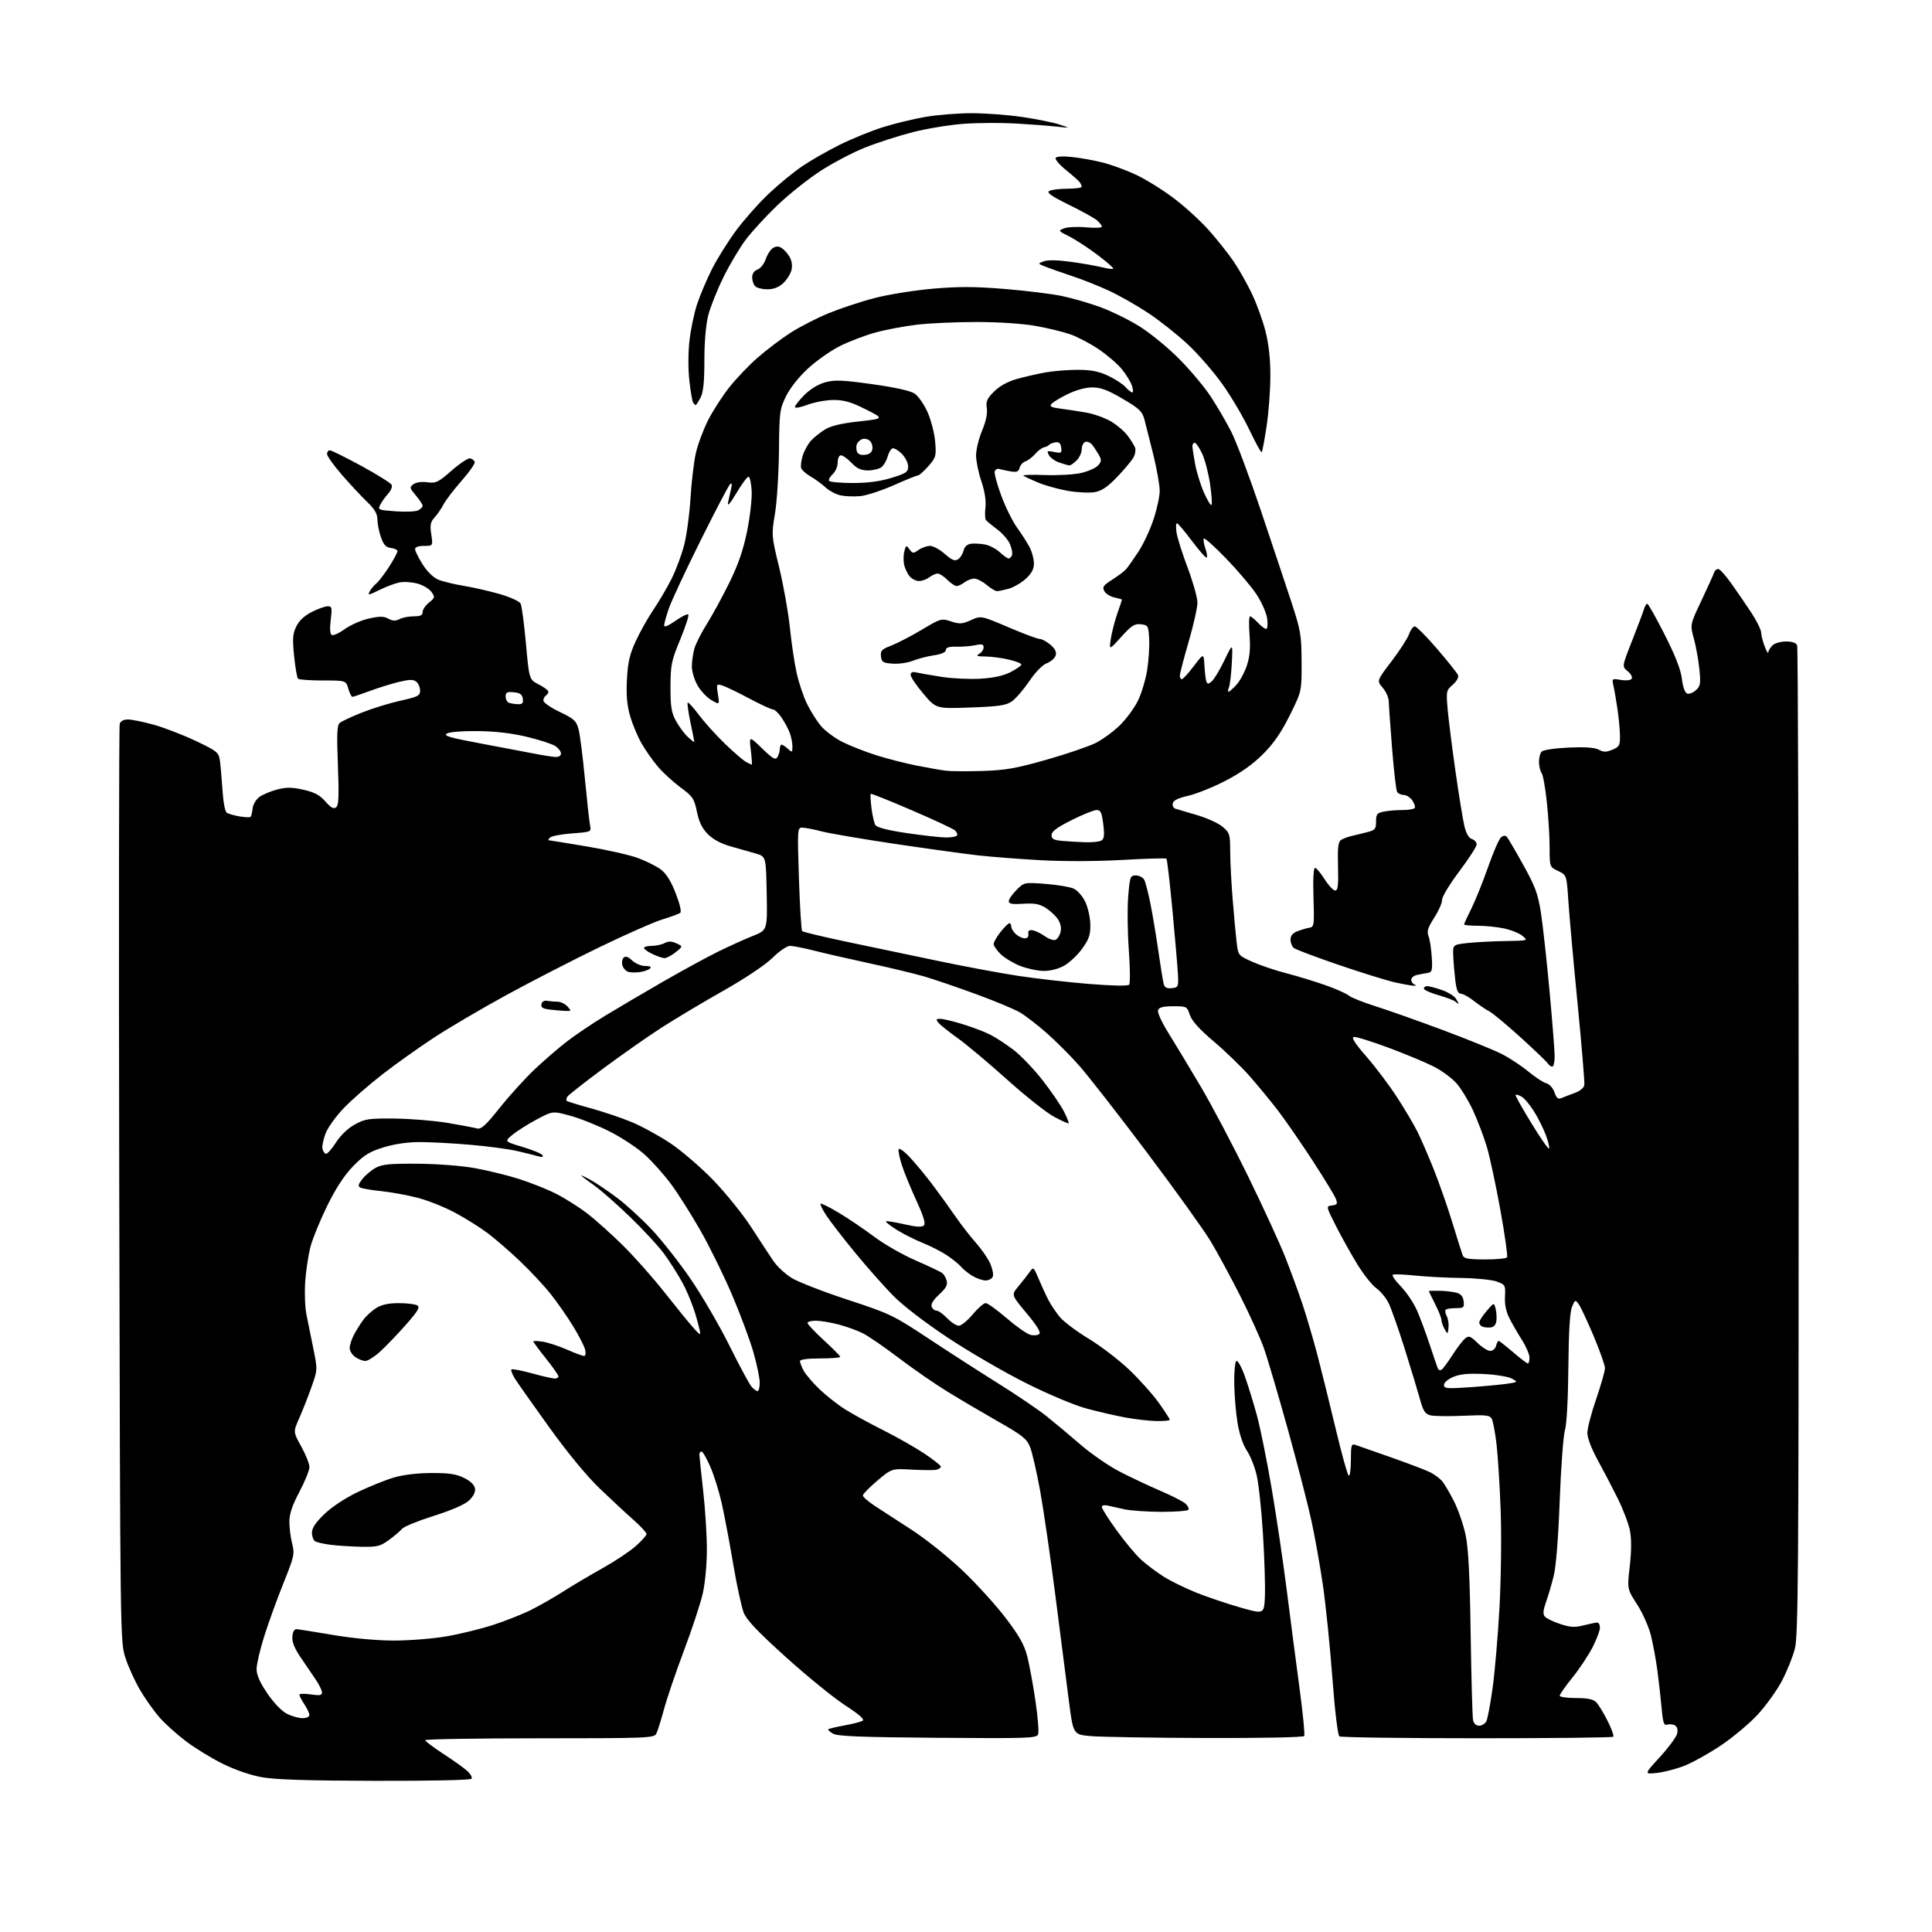 <?xml version="1.0" encoding="UTF-8" standalone="no"?>
<svg 
  version="1.1" 
  xmlns="http://www.w3.org/2000/svg" 
  xmlns:xlink="http://www.w3.org/1999/xlink" 
  xmlns:svg="http://www.w3.org/2000/svg"
  xmlns:rdf="http://www.w3.org/1999/02/22-rdf-syntax-ns#"
  xmlns:cc="http://creativecommons.org/ns#"
  xmlns:dc="http://purl.org/dc/elements/1.1/"
  viewBox="0 0 768 768"
  width="768"
  height="768"
>
<style>svg {background-color: white; }</style>"
<path stroke="none" fill="black" fill-rule="evenodd" d="M149.19,707.91C122.26,707.85 109.37,707.43 104.04,706.47C99.59,705.66 93.34,703.52 88.54,701.13C84.11,698.94 77.53,694.91 73.91,692.17C70.29,689.43 65.57,685.18 63.42,682.72C61.26,680.27 57.80,675.39 55.72,671.88C53.65,668.37 51.01,662.58 49.86,659.00C47.78,652.52 47.77,651.85 47.40,471.00C47.20,371.18 47.29,288.71 47.59,287.75C47.93,286.65 49.14,286.00 50.84,286.00C52.32,286.00 56.91,286.93 61.02,288.06C65.13,289.20 72.63,292.08 77.69,294.47C86.20,298.50 86.91,299.06 87.38,302.16C87.66,304.00 88.13,309.29 88.43,313.93C88.76,319.06 89.45,322.66 90.21,323.13C90.90,323.55 93.19,324.19 95.30,324.55C97.41,324.91 99.35,324.98 99.62,324.71C99.89,324.44 100.25,322.95 100.42,321.39C100.58,319.81 101.77,317.78 103.11,316.81C104.42,315.85 107.59,314.52 110.15,313.85C113.85,312.89 115.98,312.90 120.59,313.93C124.99,314.92 127.09,316.03 129.35,318.60C131.61,321.15 132.65,321.70 133.64,320.89C134.65,320.04 134.80,316.38 134.32,304.15C133.82,291.40 133.97,288.27 135.10,287.33C135.87,286.70 139.88,284.84 144.00,283.20C148.12,281.57 154.99,279.46 159.25,278.52C166.14,276.99 167.00,276.55 167.00,274.52C167.00,273.27 166.33,271.69 165.52,271.02C164.35,270.05 162.94,270.05 158.77,271.03C155.87,271.71 150.63,273.33 147.13,274.63C143.63,275.93 140.46,277.00 140.09,277.00C139.72,277.00 138.98,275.54 138.46,273.75C137.50,270.50 137.50,270.50 128.34,270.50C123.31,270.50 118.86,270.18 118.47,269.80C118.08,269.41 117.38,265.36 116.92,260.80C116.21,253.83 116.35,251.94 117.79,249.00C118.92,246.70 121.03,244.73 123.96,243.25C126.42,242.01 129.26,241.00 130.28,241.00C131.95,241.00 132.07,241.56 131.47,246.38C131.04,249.80 131.19,252.00 131.86,252.41C132.44,252.77 134.77,251.73 137.03,250.09C139.30,248.45 143.60,246.56 146.59,245.89C150.92,244.92 152.51,244.93 154.39,245.94C156.15,246.88 157.27,246.92 158.81,246.10C159.94,245.50 162.47,245.00 164.43,245.00C167.13,245.00 168.00,244.58 168.00,243.29C168.00,242.35 169.14,240.66 170.53,239.54C172.91,237.62 172.97,237.36 171.50,235.28C170.63,234.06 168.11,232.57 165.88,231.97C163.65,231.37 160.41,231.18 158.67,231.55C156.92,231.91 153.35,233.28 150.73,234.57C146.58,236.63 146.09,236.70 146.93,235.14C147.46,234.15 148.66,232.70 149.61,231.92C150.56,231.14 152.83,228.16 154.67,225.30C156.50,222.44 158.00,219.65 158.00,219.11C158.00,218.57 156.83,217.99 155.40,217.82C153.38,217.57 152.49,216.61 151.42,213.50C150.65,211.30 150.02,208.13 150.02,206.45C150.00,204.20 148.92,202.37 145.89,199.45C143.62,197.28 139.12,192.45 135.89,188.72C132.65,185.00 130.00,181.29 130.00,180.47C130.00,179.66 130.50,179.00 131.11,179.00C131.72,179.00 137.39,181.81 143.72,185.25C150.04,188.69 155.45,192.09 155.73,192.80C156.02,193.52 155.35,195.09 154.25,196.30C153.15,197.51 151.76,199.45 151.16,200.62C150.11,202.66 150.33,202.75 157.29,203.26C161.25,203.55 165.29,203.37 166.25,202.86C167.21,202.35 168.00,201.53 168.00,201.04C168.00,200.55 166.79,198.71 165.31,196.95C162.80,193.97 162.73,193.67 164.36,192.48C165.40,191.72 167.62,191.41 169.87,191.71C173.29,192.17 174.18,191.74 179.52,187.07C182.75,184.24 186.05,182.06 186.86,182.21C187.67,182.37 188.50,183.01 188.71,183.63C188.92,184.26 186.57,187.63 183.48,191.13C180.40,194.64 177.17,198.85 176.32,200.50C175.47,202.15 173.86,204.49 172.76,205.69C171.10,207.51 170.87,208.68 171.44,212.44C172.12,217.00 172.12,217.00 168.56,217.00C166.30,217.00 165.00,217.48 165.00,218.30C165.00,219.02 166.36,221.75 168.01,224.36C169.86,227.27 172.28,229.63 174.26,230.44C176.04,231.16 180.65,232.28 184.50,232.91C188.35,233.55 194.79,235.03 198.80,236.19C202.82,237.36 206.48,239.04 206.94,239.91C207.40,240.78 208.36,247.94 209.07,255.82C210.36,270.14 210.36,270.14 214.18,272.09C216.28,273.16 218.00,274.45 218.00,274.96C218.00,275.47 217.55,276.16 217.00,276.50C216.45,276.84 216.00,277.74 216.00,278.51C216.00,279.27 218.91,281.29 222.47,282.99C228.15,285.70 229.07,286.53 229.96,289.79C230.52,291.83 231.66,300.70 232.50,309.50C233.34,318.30 234.27,326.67 234.56,328.10C235.09,330.69 235.05,330.71 227.41,331.29C223.19,331.60 219.25,332.35 218.67,332.93C218.08,333.52 217.80,334.00 218.05,334.00C218.30,334.01 225.04,335.10 233.02,336.43C241.01,337.77 250.24,339.85 253.52,341.06C256.81,342.26 260.92,344.31 262.65,345.60C264.81,347.21 266.68,350.18 268.57,355.01C270.20,359.15 270.96,362.38 270.42,362.84C269.91,363.27 266.80,364.43 263.50,365.42C260.20,366.41 248.95,371.36 238.50,376.42C228.05,381.48 211.40,390.04 201.50,395.44C191.60,400.84 178.55,408.51 172.50,412.48C166.45,416.45 157.22,423.02 152.00,427.08C146.78,431.13 139.93,437.10 136.79,440.35C133.64,443.59 130.34,448.17 129.44,450.51C128.55,452.86 127.97,455.58 128.16,456.56C128.35,457.54 128.95,458.48 129.50,458.65C130.05,458.82 131.85,456.84 133.50,454.24C135.36,451.32 138.21,448.58 141.00,447.03C145.11,444.75 146.49,444.55 157.00,444.65C163.32,444.72 172.78,445.50 178.00,446.38C183.22,447.26 188.43,448.25 189.57,448.56C191.26,449.03 192.95,447.51 198.70,440.31C202.58,435.45 208.85,428.55 212.64,424.98C216.43,421.40 222.22,416.41 225.52,413.88C228.81,411.35 235.55,406.82 240.50,403.80C245.45,400.79 255.80,394.70 263.50,390.26C271.20,385.83 281.10,380.43 285.50,378.27C289.90,376.11 296.10,373.30 299.28,372.04C305.05,369.75 305.05,369.75 304.78,355.12C304.50,340.50 304.50,340.50 300.50,339.31C298.30,338.66 293.83,337.39 290.57,336.48C286.69,335.41 283.53,333.73 281.44,331.64C279.12,329.32 277.90,326.84 277.04,322.69C275.95,317.44 275.40,316.62 270.56,313.05C267.66,310.90 263.61,307.20 261.57,304.82C259.54,302.44 256.59,298.25 255.02,295.50C253.45,292.75 251.41,287.84 250.47,284.60C249.24,280.32 248.89,276.33 249.22,270.10C249.57,263.25 250.29,260.15 252.72,254.86C254.40,251.21 257.56,245.59 259.75,242.36C261.94,239.14 265.17,233.64 266.93,230.14C268.69,226.65 270.96,220.56 271.97,216.62C272.98,212.68 274.11,204.29 274.49,197.98C274.87,191.66 275.81,183.69 276.58,180.26C277.34,176.82 279.53,170.92 281.43,167.14C283.33,163.36 287.17,157.40 289.97,153.89C292.76,150.37 297.85,145.06 301.27,142.08C304.70,139.10 310.45,134.74 314.06,132.40C317.67,130.06 324.48,126.55 329.18,124.60C333.89,122.66 342.18,119.90 347.62,118.49C353.06,117.07 363.49,115.40 370.82,114.76C381.11,113.87 387.58,113.90 399.32,114.86C407.67,115.54 417.85,116.79 421.94,117.63C426.03,118.47 432.95,120.46 437.32,122.06C441.69,123.65 448.69,127.08 452.88,129.68C457.07,132.29 464.12,138.03 468.53,142.46C472.95,146.88 478.66,153.66 481.21,157.52C483.76,161.38 487.47,167.74 489.46,171.65C491.44,175.56 496.68,189.50 501.10,202.63C505.52,215.76 510.98,232.12 513.24,239.00C517.06,250.65 517.35,252.29 517.40,263.13C517.46,274.76 517.46,274.76 512.72,284.31C509.30,291.21 506.34,295.50 502.04,299.80C498.03,303.81 493.17,307.26 487.13,310.38C482.20,312.93 475.54,315.60 472.33,316.33C468.37,317.23 466.40,318.19 466.18,319.33C466.00,320.25 466.45,321.21 467.18,321.45C467.90,321.69 471.74,322.83 475.71,323.98C479.67,325.12 484.29,327.21 485.96,328.62C488.82,331.03 489.00,331.60 489.02,338.34C489.02,342.28 489.47,350.90 490.00,357.50C490.53,364.10 491.25,371.82 491.59,374.66C492.21,379.80 492.23,379.83 497.85,382.34C500.96,383.73 507.10,385.80 511.50,386.93C515.90,388.07 522.88,390.20 527.00,391.67C531.12,393.13 535.26,394.97 536.18,395.76C537.11,396.55 541.83,398.44 546.68,399.96C551.53,401.49 563.50,405.72 573.29,409.37C583.07,413.02 593.65,417.31 596.80,418.90C599.95,420.49 604.77,423.65 607.51,425.93C610.26,428.20 613.48,430.32 614.68,430.62C615.94,430.95 617.31,432.46 617.92,434.20C618.74,436.55 619.37,437.06 620.74,436.48C621.71,436.07 624.08,435.16 626.00,434.46C628.10,433.70 629.62,432.43 629.80,431.28C629.96,430.22 628.75,415.66 627.11,398.93C625.47,382.19 623.82,363.86 623.45,358.18C622.77,347.86 622.77,347.86 619.39,346.24C616.00,344.63 616.00,344.63 616.00,336.85C616.00,332.58 615.50,324.45 614.89,318.79C614.28,313.13 613.36,307.97 612.83,307.32C612.30,306.67 611.83,304.74 611.78,303.02C611.73,301.31 612.21,299.39 612.85,298.75C613.50,298.10 618.23,297.41 623.59,297.17C630.13,296.89 633.92,297.15 635.54,298.02C637.44,299.04 638.49,299.04 640.95,298.02C643.66,296.90 644.00,296.30 643.97,292.63C643.95,290.36 643.51,285.57 642.99,282.00C642.47,278.43 641.74,274.19 641.37,272.60C640.72,269.73 640.76,269.70 644.34,270.28C646.51,270.63 648.23,270.43 648.64,269.77C649.01,269.17 648.29,267.84 647.03,266.82C644.74,264.97 644.74,264.97 648.77,254.73C650.98,249.11 653.10,243.49 653.47,242.25C653.83,241.01 654.44,240.00 654.82,240.00C655.19,240.00 658.30,245.51 661.72,252.25C665.99,260.68 668.13,266.16 668.57,269.82C668.96,273.04 669.77,275.36 670.64,275.69C671.43,276.00 673.00,275.41 674.13,274.38C675.95,272.74 676.11,271.79 675.53,266.01C675.17,262.43 674.19,256.98 673.35,253.90C671.82,248.30 671.82,248.30 676.27,238.90C678.71,233.73 681.00,228.68 681.36,227.67C681.71,226.66 682.56,226.02 683.24,226.25C683.92,226.47 686.21,229.10 688.33,232.08C690.45,235.06 693.94,240.16 696.09,243.41C698.24,246.65 700.03,250.25 700.08,251.41C700.12,252.56 700.76,255.07 701.50,257.00C702.24,258.93 702.88,259.97 702.92,259.32C702.97,258.67 703.71,257.44 704.57,256.57C705.45,255.69 707.82,255.00 709.96,255.00C712.53,255.00 713.99,255.52 714.39,256.58C714.73,257.45 715.00,346.23 715.00,453.87C715.00,626.22 714.82,650.28 713.47,655.45C712.63,658.68 710.33,664.38 708.36,668.14C706.39,671.89 702.09,677.89 698.81,681.47C695.53,685.05 688.87,690.63 684.02,693.88C679.16,697.13 672.56,700.79 669.35,702.02C666.13,703.25 661.26,704.49 658.53,704.78C653.55,705.30 653.55,705.30 659.80,698.48C663.24,694.73 666.32,690.56 666.66,689.22C667.05,687.67 666.77,686.47 665.89,685.92C665.12,685.44 663.75,685.28 662.83,685.56C661.43,686.00 661.07,685.02 660.55,679.29C660.21,675.56 659.47,668.90 658.90,664.50C658.32,660.10 657.15,653.66 656.29,650.20C655.43,646.70 652.97,641.17 650.77,637.77C646.82,631.65 646.82,631.65 647.86,622.58C648.54,616.65 648.57,611.76 647.94,608.50C647.42,605.75 645.19,599.90 643.00,595.50C640.81,591.10 637.21,584.21 635.01,580.20C632.62,575.85 631.00,571.56 631.00,569.60C631.00,567.79 632.57,561.73 634.50,556.14C636.42,550.54 638.00,545.02 638.00,543.87C638.00,542.71 635.96,536.94 633.47,531.03C630.98,525.13 628.31,519.44 627.54,518.40C626.22,516.59 626.09,516.64 624.89,519.50C624.05,521.53 623.58,529.30 623.45,543.50C623.34,556.14 622.80,566.09 622.09,568.50C621.44,570.70 620.50,583.30 620.01,596.50C619.45,611.51 618.55,622.75 617.61,626.50C616.79,629.80 615.41,634.48 614.55,636.89C613.42,640.08 613.28,641.64 614.07,642.59C614.67,643.30 617.40,644.64 620.14,645.55C624.21,646.90 625.94,647.00 629.51,646.10C631.92,645.50 634.36,645.00 634.94,645.00C635.52,645.00 636.00,645.91 636.00,647.03C636.00,648.14 634.69,651.63 633.09,654.78C631.49,657.93 627.89,663.34 625.09,666.82C622.29,670.29 620.00,673.55 620.00,674.07C620.00,674.58 622.89,675.00 626.43,675.00C631.01,675.00 633.32,675.46 634.47,676.62C635.36,677.50 637.40,680.82 639.00,683.99C640.60,687.17 641.63,690.04 641.29,690.38C640.95,690.72 616.55,690.99 587.08,690.98C557.61,690.98 533.01,690.64 532.42,690.23C531.79,689.81 530.62,680.00 529.62,666.73C528.67,654.21 527.00,637.79 525.89,630.23C524.79,622.68 522.78,611.33 521.42,605.00C520.07,598.67 515.80,582.13 511.95,568.23C508.09,554.33 503.78,539.70 502.35,535.73C500.93,531.75 496.70,522.42 492.94,515.00C489.18,507.57 483.92,497.86 481.24,493.40C478.56,488.95 467.10,472.97 455.76,457.90C444.42,442.83 432.30,427.30 428.82,423.40C425.35,419.49 419.57,413.73 416.00,410.59C412.43,407.45 407.70,403.80 405.50,402.49C403.30,401.18 395.39,397.88 387.91,395.15C380.44,392.42 371.21,389.27 367.41,388.16C363.61,387.05 353.98,384.73 346.00,383.01C338.02,381.29 328.05,379.01 323.83,377.94C319.62,376.87 315.21,376.00 314.04,376.00C312.84,376.00 309.79,378.08 307.08,380.75C304.17,383.61 296.32,388.86 287.37,393.93C279.19,398.56 268.14,405.17 262.82,408.60C257.49,412.04 247.08,419.34 239.69,424.82C232.30,430.31 225.92,435.32 225.52,435.96C225.13,436.61 225.01,437.34 225.27,437.60C225.52,437.86 229.78,439.17 234.72,440.53C239.66,441.88 246.98,444.34 250.99,446.00C255.00,447.65 261.93,451.43 266.40,454.40C270.87,457.38 278.59,464.01 283.56,469.15C288.52,474.29 295.35,482.77 298.73,488.00C302.11,493.23 306.03,499.20 307.45,501.28C308.86,503.36 312.05,506.34 314.52,507.91C316.99,509.48 327.00,513.39 336.76,516.60C353.83,522.21 355.05,522.79 369.00,532.02C376.98,537.30 389.46,545.34 396.74,549.89C404.03,554.45 412.63,560.27 415.86,562.84C419.08,565.40 425.19,570.50 429.42,574.17C433.65,577.84 440.63,582.66 444.92,584.90C449.21,587.13 456.50,590.57 461.11,592.55C465.72,594.52 470.27,596.84 471.22,597.70C472.17,598.56 472.71,599.66 472.42,600.13C472.12,600.61 467.30,600.99 461.69,600.98C456.09,600.96 449.48,600.51 447.00,599.97C444.52,599.43 441.49,598.75 440.25,598.47C438.96,598.18 438.00,598.44 438.00,599.08C438.00,599.69 440.68,603.90 443.95,608.44C447.23,612.97 451.62,618.22 453.70,620.09C455.79,621.97 459.75,624.94 462.50,626.69C465.25,628.44 471.10,631.31 475.50,633.08C479.90,634.84 487.77,637.50 493.00,638.99C502.50,641.70 502.50,641.70 502.82,634.60C502.99,630.70 502.65,619.62 502.06,610.00C501.48,600.38 500.34,589.73 499.53,586.34C498.73,582.96 496.97,578.57 495.62,576.59C494.15,574.41 492.70,570.14 491.97,565.81C491.30,561.86 490.70,554.78 490.63,550.07C490.56,545.27 490.94,541.28 491.49,541.00C492.04,540.73 493.53,543.42 494.82,547.00C496.10,550.58 498.25,557.55 499.60,562.50C500.96,567.45 503.60,580.51 505.48,591.53C507.36,602.55 510.07,620.78 511.49,632.03C512.91,643.29 515.19,660.75 516.55,670.83C517.91,680.91 518.76,689.58 518.45,690.08C518.12,690.62 501.76,690.95 479.19,690.88C457.91,690.81 437.37,690.47 433.55,690.13C426.61,689.50 426.61,689.50 424.88,676.00C423.93,668.58 421.54,649.90 419.56,634.50C417.59,619.10 414.86,600.33 413.50,592.78C412.13,585.24 410.32,577.35 409.48,575.25C408.15,571.93 406.50,570.61 396.73,565.05C390.55,561.53 381.45,556.17 376.50,553.12C371.55,550.08 362.91,544.10 357.29,539.83C351.68,535.57 345.28,531.16 343.07,530.04C340.87,528.91 336.48,527.32 333.32,526.50C330.16,525.67 326.10,525.00 324.29,525.00C322.48,525.00 321.00,525.41 321.00,525.91C321.00,526.41 323.93,529.50 327.50,532.78C331.07,536.05 334.00,539.02 334.00,539.37C334.00,539.72 330.40,540.00 326.00,540.00C321.08,540.00 318.00,540.40 318.00,541.05C318.00,541.63 318.64,543.31 319.42,544.80C320.20,546.28 323.02,549.59 325.67,552.15C328.33,554.71 332.98,558.36 336.00,560.27C339.02,562.17 345.77,565.87 351.00,568.48C356.23,571.09 363.54,575.24 367.25,577.69C370.96,580.15 374.00,582.54 374.00,583.00C374.00,583.47 373.21,584.03 372.25,584.25C371.29,584.46 366.90,584.44 362.50,584.20C354.50,583.75 354.50,583.75 348.75,588.59C345.59,591.25 343.00,593.90 343.00,594.47C343.00,595.03 345.14,596.91 347.75,598.62C350.36,600.34 357.00,604.65 362.50,608.20C368.09,611.82 376.99,618.95 382.70,624.38C388.31,629.73 396.04,638.24 399.87,643.30C405.23,650.36 407.21,653.90 408.37,658.50C409.21,661.80 410.66,669.72 411.61,676.11C412.55,682.49 413.03,688.48 412.67,689.41C412.07,690.97 408.94,691.08 372.76,690.80C342.36,690.57 332.97,690.20 331.16,689.17C329.88,688.44 329.02,687.65 329.25,687.42C329.48,687.18 332.34,686.50 335.59,685.90C338.84,685.30 342.12,684.47 342.87,684.05C343.83,683.51 341.72,681.64 335.87,677.83C331.27,674.82 320.69,666.22 312.37,658.70C301.22,648.64 296.81,643.99 295.64,641.07C294.77,638.88 292.89,630.21 291.47,621.80C290.05,613.38 288.02,602.62 286.97,597.87C285.91,593.13 283.86,586.49 282.39,583.12C280.93,579.76 279.35,577.00 278.87,577.00C278.39,577.00 278.01,577.56 278.02,578.25C278.03,578.94 278.70,585.35 279.51,592.50C280.32,599.65 280.98,610.14 280.99,615.80C281.00,621.67 280.31,629.21 279.39,633.30C278.50,637.26 275.15,647.48 271.93,656.00C268.72,664.52 265.12,675.10 263.93,679.50C262.74,683.90 261.36,688.29 260.85,689.25C259.99,690.88 256.75,691.00 214.46,691.00C189.46,691.00 169.01,691.34 169.01,691.75C169.02,692.16 172.31,694.63 176.32,697.24C180.33,699.85 184.61,702.92 185.83,704.05C187.05,705.19 187.78,706.54 187.46,707.06C187.12,707.62 171.75,707.96 149.19,707.91zM587.98,686.00C589.05,686.00 590.34,685.21 590.84,684.25C591.34,683.29 592.46,677.33 593.34,671.00C594.22,664.67 595.45,650.27 596.07,639.00C596.69,627.55 596.90,610.55 596.54,600.50C596.18,590.60 595.44,578.72 594.90,574.10C594.35,569.47 593.50,564.93 593.00,564.01C592.22,562.55 590.72,562.38 581.63,562.79C575.87,563.05 570.00,562.97 568.60,562.61C566.51,562.09 565.76,560.94 564.47,556.24C563.60,553.08 560.84,543.98 558.34,536.00C555.83,528.02 552.94,519.85 551.91,517.83C550.89,515.82 548.71,513.22 547.07,512.05C545.44,510.89 542.10,506.69 539.65,502.72C537.20,498.75 533.37,491.90 531.14,487.50C527.08,479.50 527.08,479.50 529.49,479.19C531.58,478.92 531.78,478.56 531.01,476.52C530.51,475.22 526.30,468.31 521.65,461.17C516.99,454.03 510.82,445.10 507.92,441.34C505.03,437.58 500.02,431.50 496.80,427.83C493.58,424.17 487.16,417.95 482.53,414.03C476.73,409.10 473.76,405.81 472.98,403.44C471.87,400.08 471.72,400.00 466.39,400.00C462.41,400.00 460.78,400.41 460.35,401.54C460.00,402.43 461.77,406.30 464.56,410.79C467.21,415.03 472.96,424.57 477.35,432.00C481.74,439.43 490.17,455.40 496.09,467.50C502.00,479.60 508.63,494.00 510.81,499.50C512.99,505.00 516.13,513.55 517.78,518.50C519.43,523.45 522.14,532.67 523.79,539.00C525.44,545.33 528.70,558.50 531.03,568.27C533.36,578.05 535.65,586.29 536.13,586.58C536.61,586.88 537.00,584.11 537.00,580.44C537.00,574.53 537.20,573.83 538.75,574.35C539.71,574.67 546.19,576.93 553.15,579.39C560.11,581.84 567.09,584.51 568.66,585.32C570.22,586.13 572.25,587.63 573.16,588.65C574.07,589.67 576.22,593.29 577.95,596.71C579.67,600.12 581.77,606.19 582.61,610.21C583.72,615.50 584.27,626.26 584.61,649.50C584.88,667.10 585.30,682.51 585.56,683.75C585.86,685.15 586.77,686.00 587.98,686.00zM120.25,683.00C121.79,683.00 123.00,682.45 122.99,681.75C122.99,681.06 122.09,679.15 121.00,677.50C119.91,675.85 119.01,674.13 119.01,673.69C119.00,673.24 121.03,673.18 123.50,673.55C127.10,674.09 128.00,673.93 128.00,672.75C128.00,671.94 126.79,669.53 125.32,667.39C123.84,665.25 121.13,661.25 119.29,658.50C116.97,655.05 116.02,652.57 116.22,650.50C116.40,648.56 117.03,647.54 118.00,647.62C118.83,647.69 125.35,648.73 132.50,649.94C140.45,651.29 149.80,652.14 156.57,652.15C162.66,652.15 172.01,651.41 177.35,650.50C182.68,649.59 191.09,647.54 196.02,645.94C200.96,644.34 207.81,641.62 211.25,639.89C214.69,638.16 220.43,634.87 224.00,632.58C227.57,630.29 234.50,626.19 239.39,623.46C244.28,620.73 250.24,616.77 252.64,614.67C255.04,612.56 257.00,610.36 257.00,609.79C257.00,609.22 254.64,606.67 251.76,604.12C248.87,601.58 242.84,595.97 238.35,591.66C233.28,586.80 225.68,577.58 218.34,567.39C211.83,558.35 205.66,549.59 204.63,547.93C203.60,546.27 203.00,544.66 203.30,544.37C203.59,544.07 207.25,544.77 211.43,545.92C215.60,547.06 219.69,548.00 220.51,548.00C221.33,548.00 222.00,547.61 222.00,547.13C222.00,546.65 219.75,543.44 217.00,540.00C214.25,536.56 212.00,533.52 212.00,533.24C212.00,532.97 213.73,533.02 215.85,533.36C217.96,533.70 222.25,535.11 225.38,536.49C228.50,537.87 231.54,539.00 232.14,539.00C232.79,539.00 232.97,538.01 232.58,536.48C232.24,535.09 230.10,530.93 227.85,527.23C225.59,523.53 221.58,517.77 218.93,514.44C216.29,511.10 210.79,505.20 206.71,501.33C202.64,497.46 196.87,492.46 193.90,490.23C190.93,487.99 185.09,484.33 180.91,482.08C176.74,479.84 169.99,477.15 165.91,476.11C161.84,475.06 155.35,473.88 151.50,473.49C147.65,473.09 143.92,472.45 143.21,472.07C142.22,471.54 142.42,470.74 144.05,468.67C145.22,467.18 147.60,465.18 149.34,464.23C151.92,462.82 154.96,462.52 166.00,462.60C173.66,462.65 183.46,463.40 188.64,464.33C193.66,465.22 201.54,467.15 206.14,468.60C210.74,470.05 217.43,472.71 221.00,474.51C224.57,476.31 230.20,479.87 233.50,482.42C236.80,484.96 243.24,490.75 247.81,495.27C252.38,499.80 259.81,508.19 264.31,513.93C268.82,519.66 273.95,525.96 275.73,527.93C278.95,531.50 278.95,531.50 276.91,524.00C275.80,519.88 273.29,513.58 271.34,510.00C269.40,506.43 265.98,501.06 263.75,498.09C261.52,495.11 255.52,488.64 250.42,483.72C245.32,478.79 239.03,473.25 236.43,471.40C233.84,469.56 231.44,467.74 231.11,467.37C230.77,466.99 232.35,467.70 234.60,468.94C236.86,470.19 241.65,473.41 245.25,476.11C248.86,478.81 255.11,484.53 259.15,488.83C263.19,493.13 270.19,502.06 274.71,508.68C279.22,515.29 286.13,527.18 290.06,535.10C293.99,543.02 297.91,550.29 298.76,551.25C299.61,552.21 300.69,553.00 301.15,553.00C301.62,553.00 302.00,551.48 302.00,549.61C302.00,547.75 300.85,542.24 299.44,537.36C298.04,532.49 294.20,522.20 290.91,514.50C287.62,506.80 281.96,495.32 278.35,489.00C274.73,482.68 269.54,474.48 266.82,470.79C264.10,467.10 259.41,461.83 256.40,459.08C253.38,456.32 247.00,452.11 242.21,449.71C237.42,447.32 230.39,444.51 226.59,443.49C219.69,441.62 219.69,441.62 213.27,445.04C209.75,446.93 205.43,449.66 203.69,451.12C200.51,453.77 200.51,453.77 207.72,455.92C211.68,457.10 215.23,458.57 215.62,459.19C216.10,459.97 215.57,460.10 213.91,459.62C212.58,459.24 208.80,458.30 205.50,457.54C202.20,456.77 193.88,455.66 187.00,455.07C180.12,454.47 171.06,453.99 166.86,453.99C161.94,454.00 156.79,454.75 152.43,456.10C146.86,457.82 144.71,459.15 140.45,463.51C136.91,467.13 133.63,472.12 130.15,479.16C127.35,484.85 124.33,492.20 123.45,495.50C122.58,498.80 121.62,505.10 121.32,509.50C121.03,513.90 121.24,519.75 121.81,522.50C122.37,525.25 123.60,531.33 124.54,536.00C126.26,544.50 126.26,544.50 123.77,551.50C122.41,555.35 120.22,560.90 118.91,563.84C116.53,569.18 116.53,569.18 119.76,575.02C121.54,578.23 123.00,581.91 123.00,583.19C123.00,584.47 121.21,588.89 119.03,593.01C116.20,598.34 115.05,601.75 115.03,604.81C115.01,607.18 115.50,611.11 116.12,613.54C117.17,617.72 116.97,618.62 112.71,629.24C110.22,635.43 106.79,644.89 105.09,650.26C103.39,655.63 102.00,661.56 102.00,663.45C102.00,665.83 103.30,668.78 106.29,673.19C108.86,676.95 111.98,680.20 114.04,681.25C115.94,682.21 118.74,683.00 120.25,683.00zM143.60,614.86C139.69,614.78 134.25,614.44 131.50,614.09C128.75,613.75 125.94,613.11 125.25,612.67C124.56,612.24 124.00,610.70 124.00,609.26C124.00,607.42 125.48,605.20 128.93,601.88C131.87,599.05 137.24,595.50 142.18,593.13C146.76,590.94 153.20,588.34 156.50,587.36C160.26,586.24 165.86,585.57 171.50,585.55C178.52,585.52 181.38,585.96 184.50,587.51C187.09,588.80 188.61,590.29 188.82,591.74C189.02,593.17 188.15,594.88 186.39,596.51C184.68,598.10 179.42,600.38 172.39,602.60C166.19,604.55 160.53,606.86 159.81,607.74C159.09,608.62 156.74,610.61 154.60,612.17C151.12,614.69 149.93,614.98 143.60,614.86zM459.75,564.89C456.86,564.83 451.31,564.20 447.42,563.49C443.53,562.77 436.57,561.17 431.96,559.93C427.08,558.61 417.00,554.38 407.86,549.81C399.22,545.49 385.28,537.39 376.87,531.82C367.69,525.73 358.97,519.03 355.03,515.03C351.43,511.38 344.62,503.68 339.90,497.94C335.19,492.20 330.07,485.58 328.52,483.23C326.97,480.88 325.92,478.75 326.18,478.49C326.44,478.23 329.77,479.89 333.58,482.18C337.38,484.47 343.70,488.75 347.60,491.69C351.51,494.62 358.94,498.86 364.10,501.10C369.27,503.34 374.01,505.60 374.64,506.12C375.27,506.64 376.03,508.02 376.34,509.19C376.75,510.77 375.96,512.18 373.32,514.60C371.02,516.71 369.95,518.44 370.34,519.44C370.67,520.30 371.54,521.00 372.28,521.00C373.02,521.00 374.92,522.35 376.50,524.00C378.08,525.65 380.17,527.00 381.14,527.00C382.11,527.00 384.59,524.98 386.66,522.50C388.73,520.02 391.05,518.00 391.81,518.00C392.58,518.00 396.33,520.70 400.15,523.99C403.97,527.29 408.23,530.27 409.62,530.62C411.01,530.97 412.60,530.80 413.15,530.25C413.81,529.59 412.12,526.84 408.07,522.01C402.00,514.76 402.00,514.76 404.75,511.45C406.26,509.63 408.25,507.10 409.16,505.82C410.82,503.50 410.82,503.50 412.94,508.50C414.10,511.25 415.83,514.99 416.78,516.81C417.72,518.64 419.75,521.65 421.28,523.52C422.82,525.38 427.96,529.26 432.72,532.13C437.48,535.01 444.72,540.54 448.81,544.42C452.90,548.31 458.22,554.25 460.62,557.62C463.03,560.99 465.00,564.03 465.00,564.38C465.00,564.72 462.64,564.95 459.75,564.89zM584.25,551.45C589.89,551.06 596.52,550.44 599.00,550.07C603.47,549.42 603.48,549.40 601.00,548.02C599.62,547.25 594.67,546.43 589.98,546.20C583.74,545.89 580.47,546.19 577.73,547.34C575.59,548.24 574.00,549.59 574.00,550.53C574.00,551.98 575.15,552.08 584.25,551.45zM573.08,544.45C573.60,544.13 575.52,541.53 577.35,538.68C579.17,535.83 581.44,532.87 582.38,532.09C583.88,530.85 584.46,531.05 587.34,533.84C589.13,535.58 591.40,537.00 592.39,537.00C593.38,537.00 594.42,536.10 594.71,535.00C595.00,533.90 595.45,533.00 595.71,533.00C595.97,533.00 598.55,535.02 601.45,537.50C604.35,539.98 607.00,542.00 607.36,542.00C607.71,542.00 608.00,540.96 608.00,539.70C608.00,538.43 606.66,535.27 605.01,532.68C603.37,530.09 601.12,526.20 600.02,524.03C598.68,521.40 598.09,518.53 598.25,515.41C598.49,510.89 598.38,510.68 595.00,509.44C593.08,508.73 586.77,508.09 581.00,508.02C575.23,507.95 566.90,507.51 562.50,507.05C558.10,506.59 554.12,506.44 553.66,506.72C553.19,507.00 554.63,509.09 556.86,511.37C559.08,513.64 561.98,517.98 563.31,521.00C564.63,524.02 566.96,530.33 568.49,535.00C570.02,539.67 571.46,543.84 571.70,544.27C571.94,544.69 572.56,544.77 573.08,544.45zM145.22,541.00C144.24,541.00 142.44,540.30 141.22,539.44C140.00,538.59 139.00,536.99 139.00,535.89C139.00,534.80 139.74,532.46 140.65,530.70C141.57,528.94 143.25,526.23 144.39,524.69C145.53,523.14 147.88,521.00 149.60,519.94C151.78,518.59 154.53,518.00 158.62,518.02C161.85,518.02 165.14,518.44 165.93,518.93C167.05,519.65 166.06,521.29 161.18,526.80C157.78,530.63 153.20,535.39 151.00,537.38C148.80,539.37 146.20,541.00 145.22,541.00zM575.80,527.80C575.49,530.48 575.48,530.48 574.24,528.32C573.56,527.11 573.00,525.50 573.00,524.74C573.00,523.97 571.88,521.13 570.50,518.42C569.13,515.71 568.01,513.39 568.00,513.25C568.00,513.11 569.91,513.04 572.25,513.10C574.59,513.15 577.62,513.51 579.00,513.89C580.75,514.37 581.59,515.39 581.82,517.29C582.11,519.77 581.84,520.00 578.73,520.00C576.86,520.00 575.05,520.28 574.70,520.63C574.35,520.98 574.53,522.13 575.10,523.18C575.66,524.24 575.98,526.31 575.80,527.80zM592.50,527.69C591.40,527.79 589.94,527.64 589.25,527.36C588.56,527.07 588.02,526.31 588.04,525.67C588.06,525.02 589.39,522.97 590.99,521.10C593.89,517.71 593.89,517.71 594.53,520.25C594.88,521.65 595.02,523.85 594.83,525.15C594.62,526.64 593.77,527.57 592.50,527.69zM391.78,509.00C390.53,508.99 388.15,508.17 386.50,507.16C384.85,506.15 382.85,504.54 382.06,503.58C381.26,502.62 378.79,500.60 376.56,499.09C374.33,497.59 369.93,495.33 366.79,494.07C363.64,492.82 358.98,490.47 356.42,488.85C353.86,487.22 351.95,485.72 352.17,485.50C352.39,485.28 355.63,485.80 359.38,486.65C364.20,487.75 366.50,487.90 367.26,487.14C368.01,486.39 367.15,483.51 364.29,477.29C362.06,472.45 359.48,466.14 358.54,463.25C357.60,460.36 357.01,457.47 357.22,456.84C357.43,456.21 359.46,457.67 361.73,460.10C364.00,462.52 368.05,467.43 370.74,471.00C373.43,474.57 377.49,480.20 379.76,483.50C382.04,486.80 385.70,491.52 387.91,494.00C390.11,496.48 392.67,500.16 393.59,502.20C394.50,504.23 394.99,506.59 394.66,507.45C394.33,508.30 393.04,509.00 391.78,509.00zM590.29,500.65C594.80,500.66 598.76,500.28 599.08,499.80C599.40,499.33 598.19,490.81 596.40,480.87C594.60,470.93 592.16,459.58 590.97,455.65C589.78,451.72 587.35,445.34 585.58,441.48C583.80,437.62 580.84,432.75 579.01,430.66C577.17,428.57 573.04,425.53 569.81,423.91C566.59,422.28 558.49,418.92 551.82,416.43C545.14,413.95 538.99,412.05 538.15,412.21C537.09,412.41 538.63,414.80 543.20,420.04C546.81,424.19 552.24,431.39 555.26,436.04C558.28,440.69 561.92,446.83 563.35,449.67C564.78,452.51 567.77,459.40 569.99,464.97C572.21,470.54 575.56,480.14 577.43,486.30C579.31,492.46 581.12,498.20 581.46,499.07C581.95,500.31 583.77,500.64 590.29,500.65zM615.76,456.57C616.05,456.28 615.49,453.90 614.52,451.27C613.55,448.65 611.40,444.35 609.75,441.72C608.10,439.09 605.87,436.46 604.79,435.89C603.71,435.31 602.66,435.01 602.45,435.21C602.25,435.42 605.04,440.43 608.66,446.34C612.27,452.26 615.47,456.86 615.76,456.57zM424.81,446.53C424.62,446.71 422.00,445.54 418.98,443.92C415.96,442.29 407.53,435.62 400.26,429.08C392.98,422.54 384.18,415.17 380.71,412.69C377.24,410.21 373.80,407.47 373.07,406.59C371.94,405.23 372.04,405.00 373.77,405.00C374.88,405.00 378.87,405.95 382.64,407.11C386.42,408.27 391.30,410.13 393.50,411.23C395.70,412.33 399.91,415.07 402.85,417.31C405.80,419.56 411.02,425.02 414.47,429.45C417.92,433.88 421.73,439.46 422.94,441.85C424.15,444.24 424.99,446.34 424.81,446.53zM617.05,424.00C616.53,424.00 615.74,423.44 615.30,422.75C614.86,422.06 610.00,417.41 604.50,412.41C599.00,407.41 593.38,402.73 592.00,402.01C590.62,401.30 587.86,399.43 585.86,397.86C583.85,396.28 581.52,395.00 580.68,395.00C579.57,395.00 578.97,393.53 578.51,389.75C578.16,386.86 577.79,382.48 577.69,380.00C577.50,375.50 577.50,375.50 583.50,374.86C586.80,374.51 593.55,374.15 598.50,374.08C607.46,373.93 607.49,373.92 605.24,372.05C603.99,371.01 600.71,369.67 597.94,369.08C595.17,368.49 590.45,368.00 587.45,368.00C584.45,368.00 582.00,367.76 582.00,367.47C582.00,367.18 583.29,364.37 584.87,361.22C586.44,358.07 589.43,350.67 591.50,344.76C593.57,338.86 595.90,333.50 596.67,332.86C597.51,332.16 598.43,332.05 598.94,332.59C599.41,333.09 602.35,338.10 605.47,343.72C610.28,352.38 611.36,355.27 612.52,362.72C613.28,367.55 614.82,381.52 615.95,393.76C617.08,406.00 618.00,417.81 618.00,420.01C618.00,422.20 617.57,424.00 617.05,424.00zM224.40,401.84C222.81,401.75 220.01,401.50 218.19,401.27C215.73,400.97 214.97,400.43 215.23,399.18C215.44,398.14 216.32,397.63 217.54,397.84C218.62,398.03 220.49,398.19 221.69,398.20C222.90,398.21 224.66,399.07 225.60,400.11C227.24,401.92 227.19,401.99 224.40,401.84zM579.71,399.00C579.54,399.00 578.97,398.60 578.45,398.11C577.93,397.62 574.91,396.48 571.75,395.58C568.59,394.68 566.00,393.51 566.00,392.97C566.00,392.44 566.59,392.00 567.32,392.00C568.05,392.00 570.64,392.68 573.09,393.52C575.54,394.35 578.10,395.92 578.78,397.02C579.46,398.11 579.88,399.00 579.71,399.00zM465.84,392.81C468.36,392.52 468.49,392.24 468.26,387.50C468.13,384.75 467.15,373.35 466.10,362.18C465.05,351.00 463.96,341.63 463.69,341.35C463.41,341.08 455.61,341.29 446.34,341.83C436.32,342.41 423.22,342.46 414.00,341.96C405.48,341.49 394.23,340.63 389.00,340.05C383.77,339.46 368.88,337.40 355.91,335.48C342.93,333.55 329.74,331.30 326.61,330.49C323.47,329.67 320.01,329.00 318.92,329.00C316.98,329.00 316.95,329.50 317.59,349.25C317.96,360.39 318.53,369.79 318.88,370.14C319.22,370.49 327.38,372.43 337.00,374.46C346.62,376.48 362.90,379.90 373.16,382.04C383.42,384.19 397.60,386.83 404.66,387.91C411.72,388.99 424.37,390.43 432.77,391.12C442.16,391.88 448.35,392.00 448.85,391.43C449.30,390.92 449.24,384.71 448.72,377.63C448.21,370.55 448.10,360.99 448.48,356.38C449.14,348.42 449.30,348.00 451.55,348.00C452.86,348.00 454.35,348.79 454.86,349.75C455.37,350.71 456.50,355.10 457.37,359.50C458.24,363.90 459.66,372.45 460.53,378.50C461.39,384.55 462.34,390.31 462.63,391.31C463.01,392.58 463.96,393.03 465.84,392.81zM562.00,391.84C561.17,391.84 557.80,391.24 554.50,390.50C551.20,389.76 541.09,386.62 532.04,383.52C522.98,380.42 514.99,377.41 514.29,376.82C513.58,376.24 513.00,374.74 513.00,373.50C513.00,371.96 513.88,370.90 515.75,370.18C517.26,369.59 519.40,368.96 520.50,368.78C522.39,368.47 522.48,367.82 522.13,356.73C521.90,349.52 522.14,345.00 522.73,345.00C523.27,345.00 524.99,347.02 526.55,349.50C528.12,351.98 530.01,354.00 530.77,354.00C531.85,354.00 532.08,351.98 531.88,344.43C531.68,336.99 531.95,334.64 533.06,333.92C533.85,333.40 535.62,332.72 537.00,332.39C538.38,332.07 541.19,331.38 543.25,330.86C546.65,330.01 547.00,329.61 547.00,326.59C547.00,323.65 547.37,323.18 550.12,322.62C551.84,322.28 555.19,322.00 557.57,322.00C559.94,322.00 562.11,321.62 562.40,321.16C562.68,320.70 562.23,319.35 561.40,318.16C560.57,316.97 559.04,316.00 558.00,316.00C556.97,316.00 555.79,315.46 555.38,314.81C554.98,314.15 554.08,306.39 553.38,297.56C552.68,288.73 552.09,280.29 552.06,278.81C552.03,277.32 550.93,274.87 549.63,273.36C547.26,270.60 547.26,270.60 553.16,262.87C556.40,258.62 559.54,253.76 560.13,252.07C560.71,250.38 561.74,249.00 562.40,249.00C563.06,249.00 567.08,253.05 571.33,257.99C575.58,262.94 579.31,267.63 579.61,268.43C579.93,269.25 579.02,270.86 577.49,272.19C574.91,274.42 574.84,274.74 575.47,282.00C575.84,286.12 577.22,297.15 578.56,306.50C579.89,315.85 581.48,325.62 582.08,328.21C582.82,331.35 583.82,333.12 585.09,333.53C586.14,333.86 587.00,334.82 587.00,335.66C587.00,336.50 583.87,341.35 580.05,346.43C576.23,351.52 573.17,356.58 573.25,357.69C573.33,358.79 571.95,361.96 570.18,364.72C567.57,368.79 567.13,370.21 567.87,372.16C568.38,373.49 568.95,377.25 569.15,380.51C569.46,385.81 569.29,386.48 567.50,386.76C566.40,386.93 564.49,387.29 563.25,387.56C562.01,387.82 561.00,388.67 561.00,389.44C561.00,390.20 561.56,391.06 562.25,391.34C563.09,391.67 563.00,391.84 562.00,391.84zM254.47,386.40C252.84,386.64 250.73,386.62 249.80,386.35C248.86,386.09 247.80,384.96 247.45,383.84C247.09,382.72 247.29,381.31 247.89,380.71C248.67,379.93 249.63,380.24 251.30,381.81C252.58,383.02 254.92,384.00 256.51,384.00C258.40,384.00 259.06,384.34 258.42,384.98C257.88,385.52 256.10,386.16 254.47,386.40zM414.86,385.95C412.46,385.93 408.29,385.04 405.59,383.99C402.90,382.94 399.41,380.85 397.84,379.35C396.28,377.85 395.00,376.01 395.00,375.26C395.00,374.51 396.24,372.34 397.75,370.45C399.26,368.55 400.84,367.00 401.25,367.00C401.66,367.00 402.00,367.61 402.00,368.35C402.00,369.08 402.82,370.43 403.83,371.35C404.83,372.26 406.43,373.00 407.37,373.00C408.45,373.00 408.98,372.35 408.79,371.25C408.58,369.99 409.06,369.59 410.50,369.81C411.60,369.98 413.77,371.03 415.32,372.14C416.87,373.25 418.77,373.92 419.54,373.62C420.31,373.33 421.23,371.94 421.58,370.54C421.99,368.91 421.62,367.07 420.56,365.44C419.64,364.05 417.45,362.00 415.70,360.90C413.21,359.33 411.23,358.97 406.75,359.26C402.33,359.54 401.00,359.31 401.00,358.24C401.00,357.47 402.38,355.47 404.07,353.78C407.13,350.72 407.13,350.72 415.72,351.37C420.44,351.74 425.47,352.60 426.90,353.28C428.33,353.96 430.36,356.32 431.42,358.51C432.47,360.71 433.37,364.75 433.42,367.50C433.49,371.64 432.93,373.29 430.19,377.10C428.37,379.63 425.15,382.67 423.05,383.85C420.70,385.17 417.55,385.98 414.86,385.95zM264.00,380.87C263.18,380.80 261.04,380.04 259.25,379.19C257.46,378.34 256.00,377.27 256.00,376.82C256.00,376.37 257.38,376.00 259.07,376.00C260.75,376.00 263.06,375.50 264.19,374.90C265.72,374.08 266.94,374.11 268.88,374.99C271.50,376.19 271.50,376.19 268.50,378.59C266.85,379.91 264.82,380.93 264.00,380.87zM431.50,334.81C434.25,334.90 437.12,334.58 437.88,334.10C438.93,333.43 439.09,331.88 438.56,327.61C437.98,322.95 437.52,322.00 435.91,322.00C434.83,322.00 430.37,323.81 425.98,326.01C420.15,328.94 418.00,330.54 418.00,331.95C418.00,333.50 418.85,333.96 422.25,334.27C424.59,334.48 428.75,334.72 431.50,334.81zM375.69,332.90C378.00,332.96 380.13,332.60 380.43,332.11C380.73,331.63 380.32,330.68 379.52,330.02C378.72,329.36 370.97,325.75 362.28,322.02C353.60,318.28 346.33,315.37 346.13,315.56C345.93,315.75 346.06,318.30 346.42,321.21C346.79,324.13 347.49,327.18 347.99,327.98C348.58,328.93 352.83,330.03 360.20,331.13C366.41,332.05 373.39,332.85 375.69,332.90zM390.50,306.47C399.73,306.18 403.83,305.46 415.97,302.01C423.93,299.74 432.70,296.76 435.47,295.38C438.24,294.00 442.59,290.83 445.14,288.33C447.69,285.84 450.94,281.42 452.36,278.52C453.78,275.61 455.43,270.09 456.03,266.25C456.63,262.41 456.98,256.84 456.81,253.88C456.51,248.73 456.37,248.49 453.52,248.16C451.00,247.87 449.80,248.64 445.72,253.16C440.90,258.50 440.90,258.50 441.56,254.00C441.92,251.53 443.06,247.04 444.11,244.03C445.15,241.03 446.00,238.48 446.00,238.36C446.00,238.25 444.65,237.86 442.99,237.50C441.34,237.13 439.53,235.99 438.97,234.94C438.11,233.34 438.60,232.65 442.23,230.36C444.58,228.88 447.09,226.96 447.80,226.09C448.52,225.21 450.65,222.17 452.53,219.33C454.42,216.48 457.10,210.78 458.48,206.65C459.87,202.52 461.00,197.33 461.00,195.11C461.00,192.90 459.86,186.45 458.47,180.79C457.07,175.13 455.48,168.81 454.93,166.75C454.05,163.50 452.91,162.41 446.23,158.50C440.32,155.04 437.54,154.00 434.21,154.00C431.54,154.00 427.78,155.03 424.42,156.67C421.41,158.14 418.49,159.91 417.92,160.60C417.11,161.57 417.97,162.00 421.69,162.46C424.33,162.79 428.93,163.50 431.91,164.03C434.89,164.56 439.26,166.13 441.63,167.52C443.99,168.91 447.01,171.50 448.32,173.27C449.63,175.05 450.95,177.20 451.24,178.05C451.54,178.90 451.27,180.57 450.63,181.75C450.00,182.94 447.14,186.38 444.27,189.40C440.41,193.47 438.08,195.08 435.28,195.61C433.20,196.00 428.42,195.79 424.65,195.15C420.89,194.50 415.49,193.01 412.65,191.82C409.82,190.64 407.18,189.41 406.80,189.09C406.41,188.76 410.23,188.65 415.30,188.84C420.36,189.03 426.81,188.67 429.64,188.04C432.46,187.42 435.53,186.07 436.46,185.05C437.90,183.46 437.95,182.86 436.82,180.85C436.09,179.56 434.90,177.74 434.16,176.82C433.42,175.89 432.18,175.38 431.41,175.67C430.63,175.97 430.00,177.29 430.00,178.61C430.00,179.92 429.10,181.90 428.00,183.00C426.90,184.10 425.62,185.00 425.15,185.00C424.68,185.00 422.87,184.50 421.13,183.89C419.38,183.29 417.51,181.95 416.95,180.91C416.05,179.22 416.25,179.10 419.06,179.66C421.91,180.23 422.15,180.08 421.84,177.89C421.59,176.13 420.98,175.59 419.50,175.85C418.40,176.04 417.27,176.49 417.00,176.85C416.73,177.21 415.82,177.65 415.00,177.82C414.18,178.00 412.60,179.18 411.50,180.45C410.40,181.72 408.67,183.04 407.66,183.38C406.64,183.73 405.58,184.89 405.30,185.96C404.89,187.53 404.18,187.80 401.65,187.37C399.92,187.07 397.92,186.65 397.21,186.43C396.50,186.21 395.70,186.62 395.42,187.34C395.15,188.06 396.30,192.40 398.00,196.99C399.69,201.58 402.57,207.39 404.41,209.91C406.24,212.44 408.47,215.94 409.37,217.70C410.27,219.46 411.00,222.30 411.00,224.01C411.00,226.23 410.08,227.95 407.75,230.08C405.97,231.71 402.93,233.48 401.00,234.02C399.08,234.55 396.97,234.99 396.33,234.99C395.68,235.00 393.82,233.88 392.18,232.50C390.55,231.12 388.35,230.00 387.30,230.00C386.24,230.00 384.51,230.66 383.44,231.47C382.37,232.28 380.96,232.95 380.30,232.97C379.63,232.99 377.97,231.88 376.59,230.50C375.22,229.12 373.48,228.00 372.74,228.00C371.99,228.00 370.51,228.66 369.44,229.47C368.37,230.28 366.56,230.95 365.40,230.97C364.25,230.99 362.60,230.21 361.73,229.25C360.87,228.29 359.85,226.26 359.47,224.75C359.09,223.24 359.09,220.76 359.47,219.25C360.12,216.66 360.24,216.61 361.52,218.35C362.77,220.07 363.03,220.09 365.16,218.60C366.42,217.72 368.45,217.00 369.69,217.00C370.92,217.00 373.56,218.43 375.56,220.19C378.39,222.67 379.55,223.15 380.82,222.34C381.72,221.77 382.71,220.23 383.02,218.91C383.38,217.36 384.42,216.38 385.92,216.16C387.21,215.98 389.72,216.10 391.51,216.44C393.30,216.77 395.96,218.16 397.43,219.52C398.90,220.89 400.48,222.00 400.94,222.00C401.41,222.00 402.01,221.41 402.29,220.70C402.56,219.98 402.20,218.01 401.50,216.33C400.79,214.64 398.47,211.97 396.35,210.38C394.23,208.80 392.22,207.13 391.88,206.66C391.54,206.20 391.48,203.94 391.73,201.66C392.03,198.98 391.45,195.29 390.10,191.28C388.94,187.86 388.00,183.24 388.00,181.00C388.00,178.77 389.07,174.37 390.38,171.22C391.93,167.51 392.59,164.36 392.27,162.26C391.86,159.57 392.35,158.45 395.15,155.65C397.30,153.50 400.51,151.71 404.01,150.71C407.03,149.85 412.17,148.66 415.43,148.07C418.70,147.48 424.55,147.00 428.43,147.01C433.75,147.02 436.74,147.60 440.50,149.37C443.25,150.66 446.36,152.68 447.40,153.86C448.45,155.04 449.67,156.00 450.10,156.00C450.54,156.00 450.46,154.74 449.92,153.19C449.38,151.64 447.56,148.71 445.87,146.66C444.19,144.62 440.10,141.10 436.79,138.86C433.48,136.61 428.38,133.93 425.46,132.90C422.54,131.88 416.24,130.35 411.45,129.52C406.32,128.63 396.72,128.00 388.12,128.00C380.08,128.00 369.45,128.48 364.50,129.07C359.55,129.65 352.12,131.05 348.00,132.18C343.88,133.31 337.51,135.74 333.85,137.58C330.19,139.42 324.46,143.45 321.13,146.54C317.51,149.89 314.02,154.31 312.44,157.53C309.95,162.63 309.80,163.80 309.65,179.21C309.57,188.17 308.85,199.39 308.07,204.14C306.64,212.72 306.65,212.88 309.75,225.64C311.46,232.71 313.37,243.45 313.99,249.50C314.61,255.55 315.82,263.65 316.67,267.50C317.53,271.35 319.36,276.83 320.74,279.67C322.12,282.52 324.59,286.47 326.23,288.46C327.87,290.45 331.75,293.36 334.85,294.92C337.96,296.49 344.10,298.90 348.50,300.28C352.90,301.66 360.10,303.49 364.50,304.36C368.90,305.22 374.07,306.13 376.00,306.37C377.93,306.62 384.45,306.66 390.50,306.47zM298.82,303.97C299.00,303.99 298.84,301.41 298.46,298.25C297.78,292.50 297.78,292.50 302.93,297.50C307.15,301.60 308.25,302.23 309.02,301.00C309.54,300.17 309.98,298.71 309.98,297.75C309.99,296.79 310.30,296.00 310.67,296.00C311.04,296.00 312.17,296.74 313.17,297.65C314.90,299.22 315.00,299.17 315.00,296.72C315.00,295.30 314.52,292.86 313.94,291.32C313.36,289.77 311.90,287.04 310.69,285.26C309.49,283.47 307.93,282.01 307.24,282.01C306.55,282.00 302.27,280.02 297.74,277.60C293.21,275.18 288.42,272.88 287.10,272.49C284.78,271.79 284.73,271.89 285.38,276.00C286.06,280.22 286.06,280.22 282.78,278.30C280.98,277.25 278.50,274.61 277.27,272.44C276.04,270.27 275.03,266.93 275.02,265.00C275.02,263.07 275.46,259.90 276.00,257.94C276.54,255.98 278.81,251.48 281.04,247.94C283.26,244.40 287.29,237.00 289.99,231.50C293.52,224.28 295.47,218.61 296.99,211.12C298.15,205.41 298.96,198.21 298.80,195.12C298.63,192.03 298.07,189.50 297.55,189.50C297.03,189.50 294.86,192.43 292.73,196.00C290.19,200.26 289.05,201.55 289.42,199.75C289.74,198.24 290.28,195.76 290.63,194.25C291.07,192.33 290.94,191.80 290.19,192.50C289.61,193.05 284.31,203.17 278.43,214.98C272.55,226.80 266.89,238.91 265.87,241.89C264.84,244.87 264.00,247.91 264.00,248.64C264.00,249.46 265.69,248.77 268.48,246.80C270.95,245.06 273.26,243.92 273.61,244.27C273.96,244.62 272.52,249.09 270.40,254.21C266.88,262.72 266.56,264.29 266.53,273.00C266.51,280.85 266.88,283.20 268.66,286.50C269.84,288.70 271.97,291.59 273.40,292.92C274.83,294.26 276.00,295.16 276.00,294.92C276.00,294.69 275.31,291.18 274.46,287.12C273.61,283.07 273.12,279.54 273.37,279.30C273.62,279.05 275.62,281.24 277.81,284.17C280.01,287.10 284.66,292.26 288.15,295.63C291.64,298.99 295.40,302.24 296.50,302.84C297.60,303.45 298.64,303.95 298.82,303.97zM220.75,300.90C222.11,300.96 223.00,300.42 223.00,299.52C223.00,298.71 221.98,297.38 220.73,296.56C219.48,295.74 214.42,294.10 209.48,292.91C203.53,291.47 196.96,290.70 190.00,290.62C183.96,290.55 178.72,290.96 177.65,291.59C176.16,292.48 178.68,293.22 190.65,295.46C198.82,296.98 208.43,298.81 212.00,299.51C215.57,300.22 219.51,300.84 220.75,300.90zM385.80,281.24C372.10,281.74 372.10,281.74 367.05,275.77C364.27,272.49 362.00,269.12 362.00,268.29C362.00,267.24 362.68,266.94 364.25,267.31C365.49,267.60 369.97,268.39 374.21,269.05C378.45,269.72 385.43,270.05 389.71,269.80C395.03,269.48 398.85,268.64 401.75,267.15C404.09,265.94 406.00,264.60 406.00,264.15C406.00,263.71 403.72,262.82 400.92,262.17C398.13,261.53 393.97,260.99 391.67,260.97C388.35,260.95 387.86,260.73 389.25,259.92C390.21,259.36 391.00,258.20 391.00,257.34C391.00,256.10 390.33,255.92 387.75,256.47C385.96,256.85 382.59,257.13 380.25,257.07C377.24,257.01 376.00,257.39 376.00,258.38C376.00,259.27 374.32,260.03 371.29,260.48C368.70,260.87 364.92,261.85 362.90,262.66C360.88,263.46 357.26,263.99 354.86,263.81C351.01,263.54 350.46,263.20 350.20,260.91C349.94,258.67 350.49,258.08 354.23,256.66C356.61,255.75 362.06,252.92 366.35,250.37C373.97,245.83 374.23,245.76 378.06,247.02C381.49,248.15 382.48,248.09 385.98,246.51C389.98,244.71 389.98,244.71 400.86,249.35C406.85,251.91 412.46,254.00 413.32,254.00C414.18,254.00 416.10,255.04 417.57,256.31C419.47,257.94 420.07,259.20 419.63,260.59C419.29,261.67 417.71,263.05 416.13,263.64C414.39,264.30 411.64,267.12 409.15,270.78C406.89,274.11 403.79,277.71 402.27,278.78C399.96,280.41 397.22,280.81 385.80,281.24zM205.82,279.92C207.67,279.98 208.07,279.55 207.82,277.75C207.57,276.03 206.74,275.43 204.25,275.19C201.57,274.93 201.00,275.22 201.00,276.85C201.00,277.94 201.56,279.06 202.25,279.34C202.94,279.62 204.54,279.88 205.82,279.92zM488.35,275.00C488.66,275.00 490.06,273.77 491.46,272.26C492.86,270.76 494.73,267.31 495.63,264.60C496.82,261.02 497.11,257.70 496.71,252.34C496.40,248.30 496.49,245.00 496.90,245.00C497.31,245.00 498.71,246.12 500.00,247.50C501.29,248.88 502.78,250.00 503.31,250.00C503.85,250.00 504.03,248.23 503.72,245.91C503.40,243.60 501.56,239.40 499.46,236.24C497.42,233.17 492.02,226.80 487.46,222.08C482.90,217.36 478.90,213.77 478.58,214.09C478.26,214.41 478.50,216.12 479.11,217.89C479.73,219.66 479.99,221.34 479.70,221.64C479.40,221.93 476.77,218.99 473.86,215.09C470.94,211.19 468.23,208.00 467.84,208.00C467.45,208.00 467.38,209.69 467.70,211.75C468.02,213.81 470.01,220.12 472.14,225.76C474.26,231.40 476.00,237.61 476.00,239.56C476.00,241.50 474.43,248.51 472.50,255.14C470.57,261.76 469.00,267.82 469.00,268.59C469.00,269.37 469.36,270.00 469.79,270.00C470.23,270.00 472.37,267.66 474.54,264.80C478.50,259.60 478.50,259.60 478.78,264.55C478.93,267.27 479.28,270.11 479.54,270.86C479.95,272.01 480.28,272.01 481.68,270.86C482.59,270.11 484.86,266.35 486.71,262.50C490.08,255.50 490.08,255.50 489.67,263.50C489.44,267.90 488.92,272.29 488.52,273.25C488.12,274.21 488.04,275.00 488.35,275.00zM481.59,200.74C481.91,200.43 481.64,196.64 481.01,192.34C480.37,188.03 478.95,182.59 477.84,180.25C476.73,177.91 475.41,176.00 474.91,176.00C474.41,176.00 474.00,176.59 474.00,177.32C474.00,178.04 474.49,181.26 475.08,184.46C475.67,187.67 477.25,192.77 478.59,195.80C479.93,198.83 481.28,201.05 481.59,200.74zM342.00,197.21C339.52,197.45 336.00,197.32 334.17,196.93C332.34,196.54 329.64,195.11 328.17,193.75C326.70,192.39 324.05,190.46 322.28,189.44C320.51,188.43 318.81,186.95 318.50,186.15C318.20,185.35 318.46,183.08 319.10,181.10C319.73,179.12 321.20,176.46 322.36,175.19C323.52,173.92 326.01,171.92 327.89,170.76C330.27,169.29 334.37,168.31 341.40,167.53C351.50,166.42 351.50,166.42 344.12,162.71C338.34,159.81 335.56,159.00 331.38,159.00C328.43,159.00 323.77,159.86 321.01,160.90C318.18,161.98 316.00,162.36 316.00,161.79C316.00,161.22 317.70,159.06 319.79,156.98C322.11,154.66 325.30,152.72 328.04,151.97C331.78,150.94 334.79,151.06 346.68,152.71C355.62,153.95 361.84,155.32 363.52,156.42C364.99,157.38 367.32,160.72 368.71,163.83C370.10,166.95 371.46,172.23 371.74,175.58C372.22,181.32 372.07,181.85 369.02,185.33C367.24,187.35 365.39,189.00 364.90,189.00C364.41,189.00 360.06,190.75 355.25,192.89C350.44,195.02 344.48,196.97 342.00,197.21zM338.95,192.00C345.02,192.00 349.86,191.36 354.39,189.96C360.23,188.16 361.00,187.63 361.00,185.41C361.00,184.04 359.86,181.77 358.47,180.38C357.08,178.99 355.42,178.03 354.78,178.24C354.13,178.46 353.26,179.95 352.82,181.56C352.39,183.18 351.27,185.06 350.33,185.75C349.39,186.44 346.99,187.00 345.00,187.00C342.28,187.00 340.66,186.25 338.50,184.00C336.92,182.35 335.04,181.00 334.31,181.00C333.54,181.00 333.00,182.16 333.00,183.85C333.00,185.41 332.11,187.49 331.02,188.48C329.94,189.46 329.29,190.66 329.58,191.13C329.88,191.61 334.09,192.00 338.95,192.00zM343.88,180.80C345.65,180.60 346.60,179.82 346.80,178.41C346.96,177.26 346.46,175.79 345.68,175.15C344.89,174.50 343.56,174.23 342.70,174.56C341.85,174.89 340.91,175.79 340.61,176.58C340.31,177.36 340.33,178.70 340.66,179.55C341.04,180.54 342.22,181.00 343.88,180.80zM501.55,179.78C501.31,180.02 499.10,176.01 496.64,170.86C494.19,165.71 489.35,157.52 485.89,152.66C482.43,147.80 476.26,140.71 472.18,136.90C468.11,133.09 461.06,127.50 456.52,124.48C451.98,121.46 444.90,117.44 440.78,115.54C436.67,113.63 429.97,110.98 425.90,109.64C421.83,108.29 417.15,106.65 415.50,105.99C412.50,104.79 412.50,104.79 414.91,103.87C416.42,103.29 420.32,103.35 425.41,104.04C429.86,104.64 435.43,105.61 437.79,106.19C440.15,106.78 442.28,107.06 442.52,106.81C442.77,106.57 439.94,104.08 436.23,101.29C432.53,98.50 427.48,95.21 425.01,93.97C420.61,91.76 420.57,91.70 423.01,90.77C424.38,90.24 428.31,90.06 431.75,90.37C435.19,90.68 438.00,90.56 438.00,90.12C438.00,89.67 437.19,88.58 436.20,87.69C435.22,86.79 430.18,83.99 425.02,81.46C418.06,78.04 416.00,76.61 417.06,75.94C417.85,75.44 421.09,75.02 424.25,75.02C427.41,75.01 429.99,74.66 429.98,74.25C429.98,73.84 429.64,73.03 429.23,72.47C428.83,71.90 426.37,69.71 423.76,67.60C421.15,65.50 419.30,63.32 419.64,62.77C420.02,62.16 422.62,62.03 426.38,62.44C429.75,62.81 435.20,63.81 438.50,64.65C441.80,65.49 447.65,67.64 451.50,69.43C455.35,71.21 462.16,75.44 466.64,78.83C471.12,82.21 477.46,88.02 480.73,91.74C484.01,95.46 488.36,100.95 490.40,103.94C492.44,106.93 495.66,112.61 497.56,116.56C499.46,120.51 501.91,127.25 503.01,131.53C504.35,136.80 505.00,142.59 504.99,149.41C504.99,154.96 504.32,163.96 503.49,169.42C502.67,174.87 501.80,179.53 501.55,179.78zM276.53,161.00C276.30,161.00 275.85,160.56 275.51,160.02C275.18,159.48 274.51,155.54 274.03,151.27C273.52,146.73 273.53,140.16 274.07,135.45C274.57,131.03 275.92,124.52 277.08,121.00C278.23,117.48 280.89,111.19 282.99,107.02C285.08,102.85 289.47,95.86 292.73,91.47C296.00,87.09 301.86,80.50 305.76,76.84C309.66,73.17 315.58,68.32 318.93,66.05C322.27,63.78 328.94,59.97 333.75,57.58C338.56,55.19 346.25,52.05 350.83,50.61C355.41,49.16 363.01,47.31 367.71,46.49C372.41,45.67 380.76,45.00 386.25,45.00C391.75,45.00 400.84,45.68 406.46,46.52C412.08,47.35 418.67,48.69 421.09,49.48C425.50,50.93 425.50,50.93 420.00,50.33C416.98,49.99 409.77,49.44 404.00,49.11C398.23,48.77 388.97,48.81 383.43,49.19C377.90,49.56 368.74,51.05 363.08,52.48C357.43,53.91 348.74,56.71 343.77,58.70C338.80,60.69 330.76,64.93 325.90,68.12C321.03,71.31 313.42,77.40 308.97,81.65C304.53,85.89 298.89,92.04 296.43,95.30C293.98,98.57 289.95,105.35 287.49,110.37C285.03,115.39 282.33,122.18 281.51,125.46C280.59,129.10 280.00,136.02 280.00,143.26C280.00,151.92 279.59,155.89 278.47,158.05C277.64,159.67 276.76,161.00 276.53,161.00zM305.05,115.00C303.04,115.00 300.86,114.46 300.20,113.80C299.54,113.14 299.00,111.55 299.00,110.27C299.00,108.80 299.79,107.64 301.14,107.14C302.32,106.71 303.78,104.85 304.39,103.02C305.00,101.19 306.29,99.20 307.25,98.60C308.51,97.81 309.49,97.81 310.75,98.60C311.71,99.21 313.13,100.81 313.90,102.17C314.78,103.71 315.05,105.68 314.61,107.40C314.23,108.93 312.75,111.26 311.31,112.59C309.55,114.22 307.53,115.00 305.05,115.00z" />

</svg>